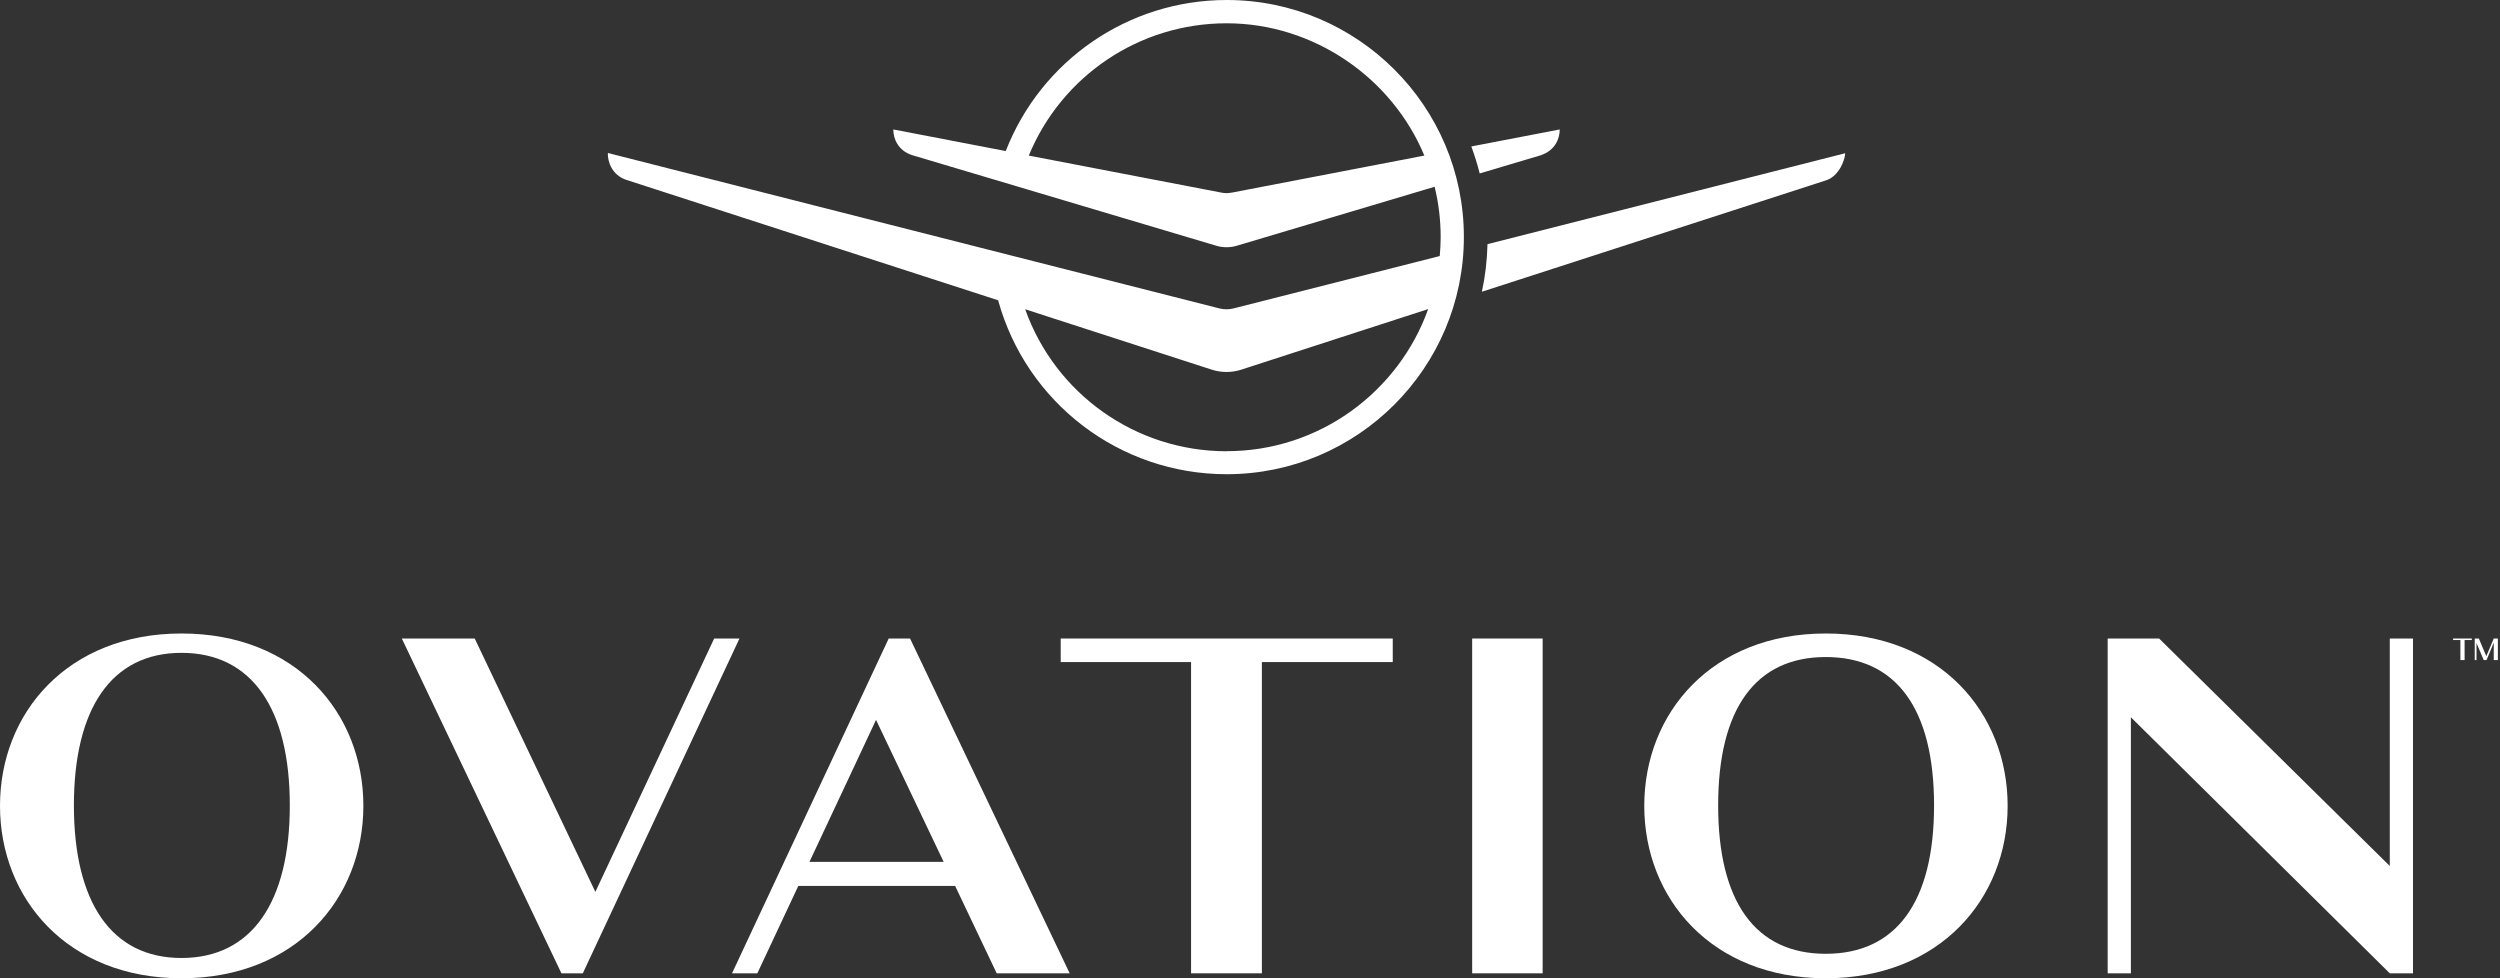 <svg width="184" height="72" viewBox="0 0 184 72" fill="none" xmlns="http://www.w3.org/2000/svg">
<rect x="0" y="0" width="184" height="72" fill="#333333" stroke="none"/>
<g clip-path="url(#clip0_394_166)">
<path d="M13.357 46.625C4.97 46.625 0 52.477 0 59.309C0 66.142 4.97 72 13.357 72C21.743 72 26.744 66.148 26.744 59.309C26.744 52.471 21.774 46.625 13.357 46.625ZM13.357 70.508C8.183 70.508 5.439 66.382 5.439 59.279C5.439 52.175 8.183 48.049 13.357 48.049C18.53 48.049 21.33 52.144 21.33 59.279C21.33 66.413 18.524 70.508 13.357 70.508Z" fill="white"/>
<path d="M134.374 46.625C125.988 46.625 121.018 52.477 121.018 59.309C121.018 66.142 125.988 72 134.374 72C142.761 72 147.762 66.148 147.762 59.309C147.762 52.471 142.791 46.625 134.374 46.625ZM134.374 70.199C129.201 70.199 126.456 66.382 126.456 59.279C126.456 52.175 129.201 48.358 134.374 48.358C139.548 48.358 142.347 52.144 142.347 59.279C142.347 66.413 139.542 70.199 134.374 70.199Z" fill="white"/>
<path d="M52.563 46.995L43.819 65.642L34.939 46.995H29.574L41.321 71.636H42.894L54.425 46.995H52.563Z" fill="white"/>
<path d="M78.068 48.728H87.663V71.636H92.874V48.728H102.506V46.995H78.068V48.728Z" fill="white"/>
<path d="M108.352 71.636H113.538V59.316V46.995H108.352V59.316V71.636Z" fill="white"/>
<path d="M175.888 63.737L158.911 46.995H155.125V71.636H156.833V52.791L175.888 71.636H177.596V46.995H175.888V63.737Z" fill="white"/>
<path d="M65.408 46.995L53.877 71.636H55.739L58.755 65.204H70.298L73.357 71.636H78.728L66.981 46.995H65.415H65.408ZM59.575 63.435L64.477 52.983L69.454 63.435H59.581H59.575Z" fill="white"/>
<path d="M183.54 46.995L182.992 48.296L182.443 46.995H182.141V48.58H182.27V47.328L182.8 48.58H183.01L183.54 47.303V48.58H183.843V46.995H183.54Z" fill="white"/>
<path d="M180.549 47.106H181.085V48.58H181.394V47.106H181.924V46.995H180.549V47.106Z" fill="white"/>
<path d="M113.444 11.408C114.425 11.069 114.801 10.236 114.795 9.527L108.289 10.779C108.53 11.427 108.733 12.086 108.906 12.765L113.444 11.414V11.408Z" fill="white"/>
<path d="M109.066 21.472L134.442 13.258C135.404 12.913 135.804 11.692 135.804 11.278L109.48 17.969C109.449 19.172 109.313 20.343 109.066 21.478V21.472Z" fill="white"/>
<path d="M90.284 0C83.051 0 76.625 4.44 74.023 11.118L65.747 9.527C65.747 10.236 66.117 11.075 67.098 11.408L89.519 18.086C90.013 18.234 90.537 18.234 91.03 18.086L105.589 13.745C105.879 14.935 106.033 16.175 106.033 17.451C106.033 17.92 106.008 18.389 105.965 18.845L90.79 22.699C90.45 22.785 90.093 22.785 89.747 22.699L44.738 11.26C44.707 11.92 45.071 12.906 46.101 13.239L73.462 22.101C75.546 29.655 82.409 34.902 90.284 34.902C99.91 34.902 107.741 27.071 107.741 17.445C107.741 7.819 99.91 0 90.284 0ZM90.284 33.213C83.569 33.213 77.667 28.983 75.453 22.761L89.186 27.207C89.889 27.435 90.654 27.435 91.357 27.207L105.114 22.748C102.938 28.834 97.11 33.207 90.284 33.207V33.213ZM90.635 14.177C90.395 14.226 90.142 14.226 89.901 14.177L75.719 11.451C78.136 5.587 83.852 1.714 90.278 1.714C96.703 1.714 102.463 5.741 104.831 11.451L90.629 14.183L90.635 14.177Z" fill="white"/>
</g>
<defs>
<clipPath id="clip0_394_166">
<rect width="183.842" height="72" fill="white"/>
</clipPath>
</defs>
</svg>
